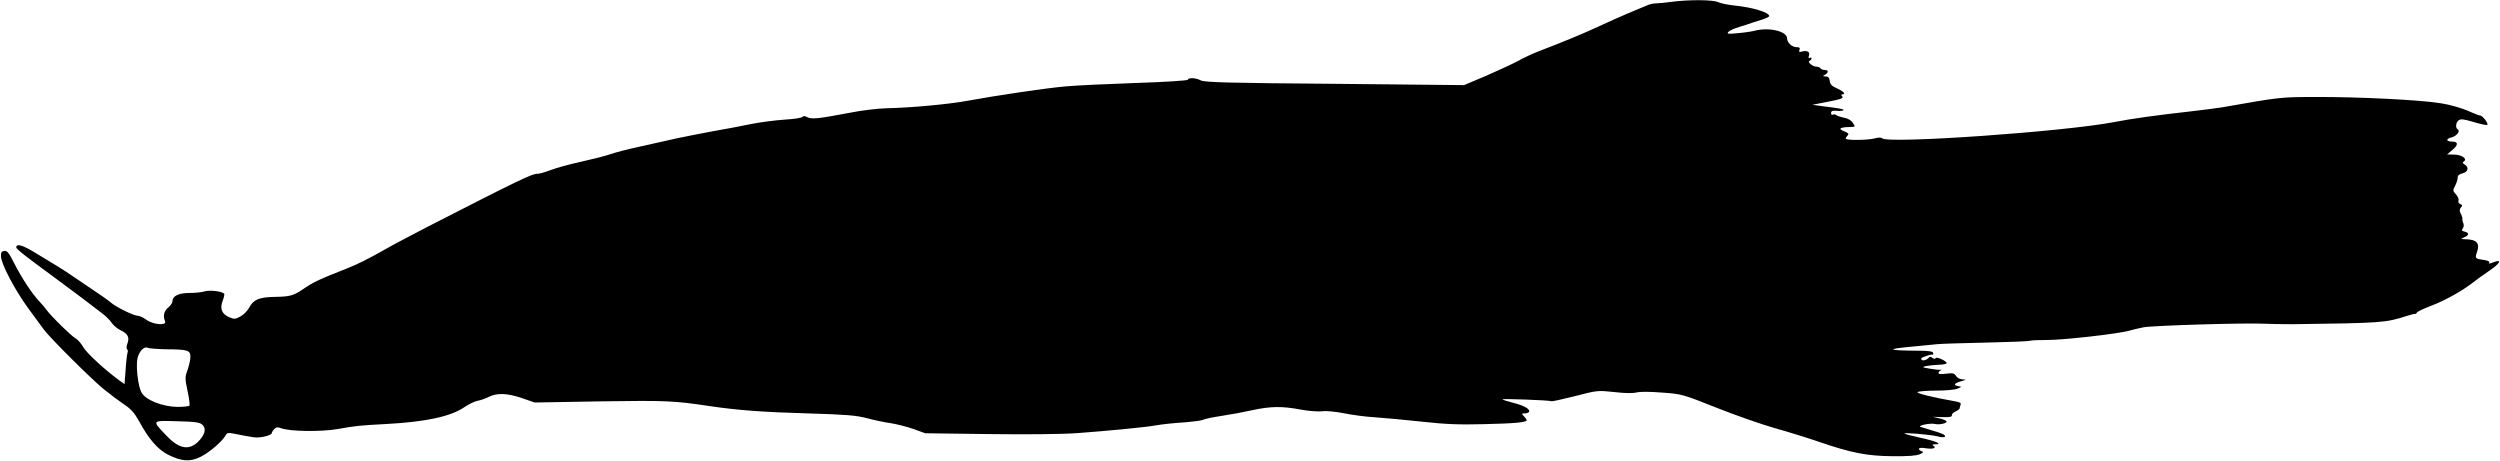 <?xml version="1.0" standalone="no"?>
<!DOCTYPE svg PUBLIC "-//W3C//DTD SVG 20010904//EN"
 "http://www.w3.org/TR/2001/REC-SVG-20010904/DTD/svg10.dtd">
<svg version="1.0" xmlns="http://www.w3.org/2000/svg"
 width="1536pt" height="283pt" viewBox="0 0 1536 283"
 preserveAspectRatio="xMidYMid meet">
<g transform="translate(0,283) scale(0.1,-0.1)"
fill="#000000" stroke="none">
<path d="M10265 2818 c-38 -5 -81 -9 -95 -9 -14 0 -38 -6 -55 -14 -16 -7 -68
-29 -115 -48 -47 -20 -128 -56 -181 -81 -91 -42 -218 -95 -368 -152 -35 -14
-92 -40 -125 -59 -34 -18 -122 -59 -196 -91 l-135 -57 -795 8 c-654 5 -799 9
-822 21 -31 16 -75 19 -80 4 -2 -5 -138 -14 -323 -20 -176 -6 -369 -15 -430
-21 -115 -10 -426 -56 -605 -89 -116 -21 -342 -42 -490 -45 -53 -1 -155 -13
-230 -28 -189 -36 -234 -41 -260 -27 -15 8 -25 9 -29 2 -4 -6 -54 -14 -111
-17 -58 -4 -148 -16 -200 -26 -52 -11 -157 -31 -232 -44 -76 -14 -179 -34
-230 -45 -51 -12 -151 -34 -223 -50 -71 -15 -157 -37 -190 -49 -33 -11 -112
-31 -176 -45 -64 -14 -146 -36 -183 -50 -37 -14 -75 -25 -84 -24 -29 3 -120
-41 -682 -329 -102 -53 -214 -112 -250 -133 -98 -56 -179 -97 -240 -120 -165
-65 -205 -83 -267 -126 -59 -40 -82 -47 -173 -48 -99 -2 -132 -16 -159 -66
-10 -19 -34 -44 -53 -54 -31 -17 -39 -18 -67 -6 -48 19 -62 53 -43 102 8 21
13 41 9 44 -14 14 -86 23 -118 14 -19 -6 -61 -10 -94 -10 -66 0 -105 -18 -105
-50 0 -10 -12 -28 -26 -39 -26 -21 -34 -52 -20 -84 13 -29 -71 -23 -114 8 -19
14 -43 25 -54 25 -24 0 -130 52 -161 78 -24 20 -48 37 -192 134 -59 41 -124
83 -143 94 -19 12 -76 46 -127 77 -82 51 -123 63 -123 37 0 -10 57 -55 228
-180 78 -58 170 -126 205 -153 34 -26 78 -59 98 -75 20 -15 45 -40 55 -55 11
-16 34 -36 53 -45 47 -23 58 -44 44 -82 -6 -16 -7 -32 -3 -35 5 -3 7 -12 4
-20 -3 -8 -9 -55 -12 -105 l-7 -90 -31 22 c-87 63 -206 173 -223 206 -11 20
-32 45 -48 54 -29 17 -151 137 -177 174 -8 11 -28 35 -45 53 -45 48 -107 142
-153 232 -33 66 -44 80 -62 77 -17 -2 -21 -10 -20 -34 2 -47 85 -205 166 -316
40 -54 83 -114 96 -131 35 -49 288 -301 367 -366 39 -32 95 -74 126 -95 44
-29 64 -51 94 -105 60 -110 114 -172 178 -205 83 -41 134 -45 199 -13 53 26
134 95 154 132 10 18 14 18 75 6 35 -7 81 -16 101 -18 38 -5 108 12 108 27 0
5 7 15 15 24 12 12 22 13 42 5 54 -20 242 -23 348 -5 113 20 132 22 300 31
242 13 395 46 479 104 25 17 60 34 78 38 18 3 50 14 70 24 51 26 114 24 205
-7 l78 -27 404 7 c403 6 451 4 671 -29 169 -25 320 -37 605 -45 236 -7 293
-12 360 -29 44 -12 110 -26 148 -31 37 -6 100 -22 140 -36 l72 -26 390 -5
c239 -3 450 -1 545 6 167 12 418 36 472 46 54 9 108 15 198 21 47 4 93 10 102
15 9 5 61 16 115 24 54 8 139 24 188 35 110 24 182 25 294 4 47 -9 107 -14
132 -11 28 4 83 -2 135 -12 49 -10 136 -22 194 -25 58 -4 188 -16 289 -27 146
-16 225 -19 380 -15 185 4 261 11 261 24 0 3 -7 14 -17 24 -15 17 -15 18 5 18
11 0 23 4 26 9 10 16 -29 39 -93 55 -36 9 -67 19 -70 22 -6 6 290 -5 300 -11
3 -3 69 12 145 31 139 36 139 36 244 25 67 -8 116 -8 136 -2 20 5 79 5 155 -1
123 -9 126 -10 335 -93 116 -46 278 -103 360 -126 82 -23 205 -61 274 -85 195
-67 293 -86 450 -87 94 -1 144 3 165 12 23 11 26 15 13 18 -10 3 -18 9 -18 15
0 7 15 8 41 4 44 -7 70 1 48 15 -10 6 -7 9 11 9 48 0 4 20 -90 40 -51 11 -96
23 -99 26 -9 8 158 -6 203 -17 38 -10 58 -6 40 10 -5 4 -36 16 -69 25 -33 10
-67 20 -75 23 -22 8 60 25 88 18 26 -6 72 3 72 15 0 5 -19 13 -42 19 l-43 10
60 -2 c43 -1 59 2 57 11 -1 7 9 18 23 24 14 6 25 15 25 19 0 4 3 14 6 22 4 11
-5 16 -33 21 -137 24 -243 50 -231 57 7 5 59 9 115 9 56 0 114 5 130 12 27 11
27 12 6 15 -34 6 -28 18 15 30 33 9 34 11 10 12 -16 0 -33 10 -40 21 -11 17
-20 19 -60 14 -31 -4 -48 -3 -48 4 0 6 6 13 13 16 8 3 7 5 -3 4 -8 -1 -37 2
-65 7 -47 8 -48 9 -20 16 17 3 51 7 78 8 26 0 47 5 47 10 0 13 -64 42 -68 30
-3 -6 -10 -5 -19 2 -9 8 -17 9 -21 3 -11 -16 -41 -24 -47 -13 -4 5 1 11 9 14
9 3 24 8 34 12 9 3 21 5 25 4 5 -1 7 4 4 11 -3 9 -29 13 -88 13 -193 1 -209
10 -43 25 60 6 129 12 154 15 25 3 162 7 304 10 142 3 263 8 268 11 5 3 52 5
106 5 95 -1 448 39 507 58 17 5 55 14 85 20 58 11 629 28 740 22 36 -2 117 -3
180 -3 545 7 567 9 695 50 28 9 52 15 54 13 2 -1 7 2 11 9 4 6 41 24 84 40 84
31 197 94 261 145 22 17 68 51 103 74 62 42 76 70 26 51 -31 -12 -37 -12 -30
-1 3 5 -13 11 -35 14 -51 7 -54 9 -41 46 20 57 0 80 -73 81 -27 1 -28 2 -9 10
34 13 37 29 9 36 -20 5 -23 9 -14 20 6 8 8 21 4 31 -5 10 -7 22 -6 27 1 6 -3
20 -10 33 -9 18 -9 26 1 38 10 12 9 16 -4 21 -10 4 -15 13 -11 22 3 8 -4 25
-16 38 -19 21 -20 24 -5 52 9 17 16 40 16 51 0 13 9 21 30 26 34 8 41 37 13
54 -14 9 -15 12 -5 19 24 16 -14 42 -61 42 l-42 1 34 29 c36 30 34 50 -4 50
-36 0 -39 17 -5 25 32 7 58 39 40 50 -15 9 -12 41 5 55 13 10 29 9 90 -9 41
-13 80 -21 86 -19 12 4 -27 58 -43 58 -5 0 -40 13 -77 30 -38 16 -110 37 -162
45 -123 21 -509 40 -774 39 -216 -1 -205 1 -575 -64 -30 -5 -118 -16 -195 -25
-205 -23 -357 -44 -465 -65 -303 -59 -1391 -135 -1426 -100 -6 6 -22 6 -44 0
-42 -12 -180 -13 -180 -2 0 4 5 13 12 20 9 9 4 15 -21 25 -26 11 -30 15 -16
21 9 3 32 6 51 6 34 0 34 0 18 25 -10 15 -29 27 -52 31 -21 4 -42 11 -49 16
-7 5 -17 7 -23 3 -5 -3 -10 1 -10 10 0 13 8 16 34 14 19 -2 38 0 41 3 7 7 -12
11 -125 25 l-65 9 97 19 c78 15 95 21 87 32 -8 9 -8 13 0 13 24 0 9 18 -31 36
-34 15 -44 25 -46 47 -3 20 -9 27 -25 27 -20 1 -20 2 -4 11 23 13 22 29 -2 29
-11 0 -23 5 -26 10 -3 6 -14 10 -24 10 -24 0 -60 30 -43 36 6 3 12 10 12 15 0
6 -5 7 -11 3 -7 -4 -9 0 -5 14 8 23 -11 34 -43 25 -17 -4 -20 -2 -15 11 5 12
0 16 -18 16 -28 0 -58 28 -58 53 0 45 -110 71 -200 48 -19 -5 -66 -12 -104
-15 -60 -6 -68 -5 -57 8 7 8 38 22 69 31 31 9 66 21 77 25 11 4 39 13 63 20
23 7 42 17 42 21 0 23 -103 54 -215 65 -38 4 -82 13 -97 20 -31 16 -180 17
-293 2z m-9240 -2134 c128 -1 145 -6 145 -46 0 -17 -8 -52 -17 -79 -17 -46
-17 -53 -1 -130 10 -45 15 -86 12 -91 -3 -4 -35 -8 -72 -8 -95 1 -200 43 -224
91 -20 41 -33 152 -24 204 9 45 41 80 64 68 9 -4 62 -8 117 -9z m219 -464 c26
-25 14 -65 -30 -107 -57 -53 -118 -39 -197 46 -84 89 -86 87 71 83 116 -3 140
-7 156 -22z"/>
</g>
</svg>
